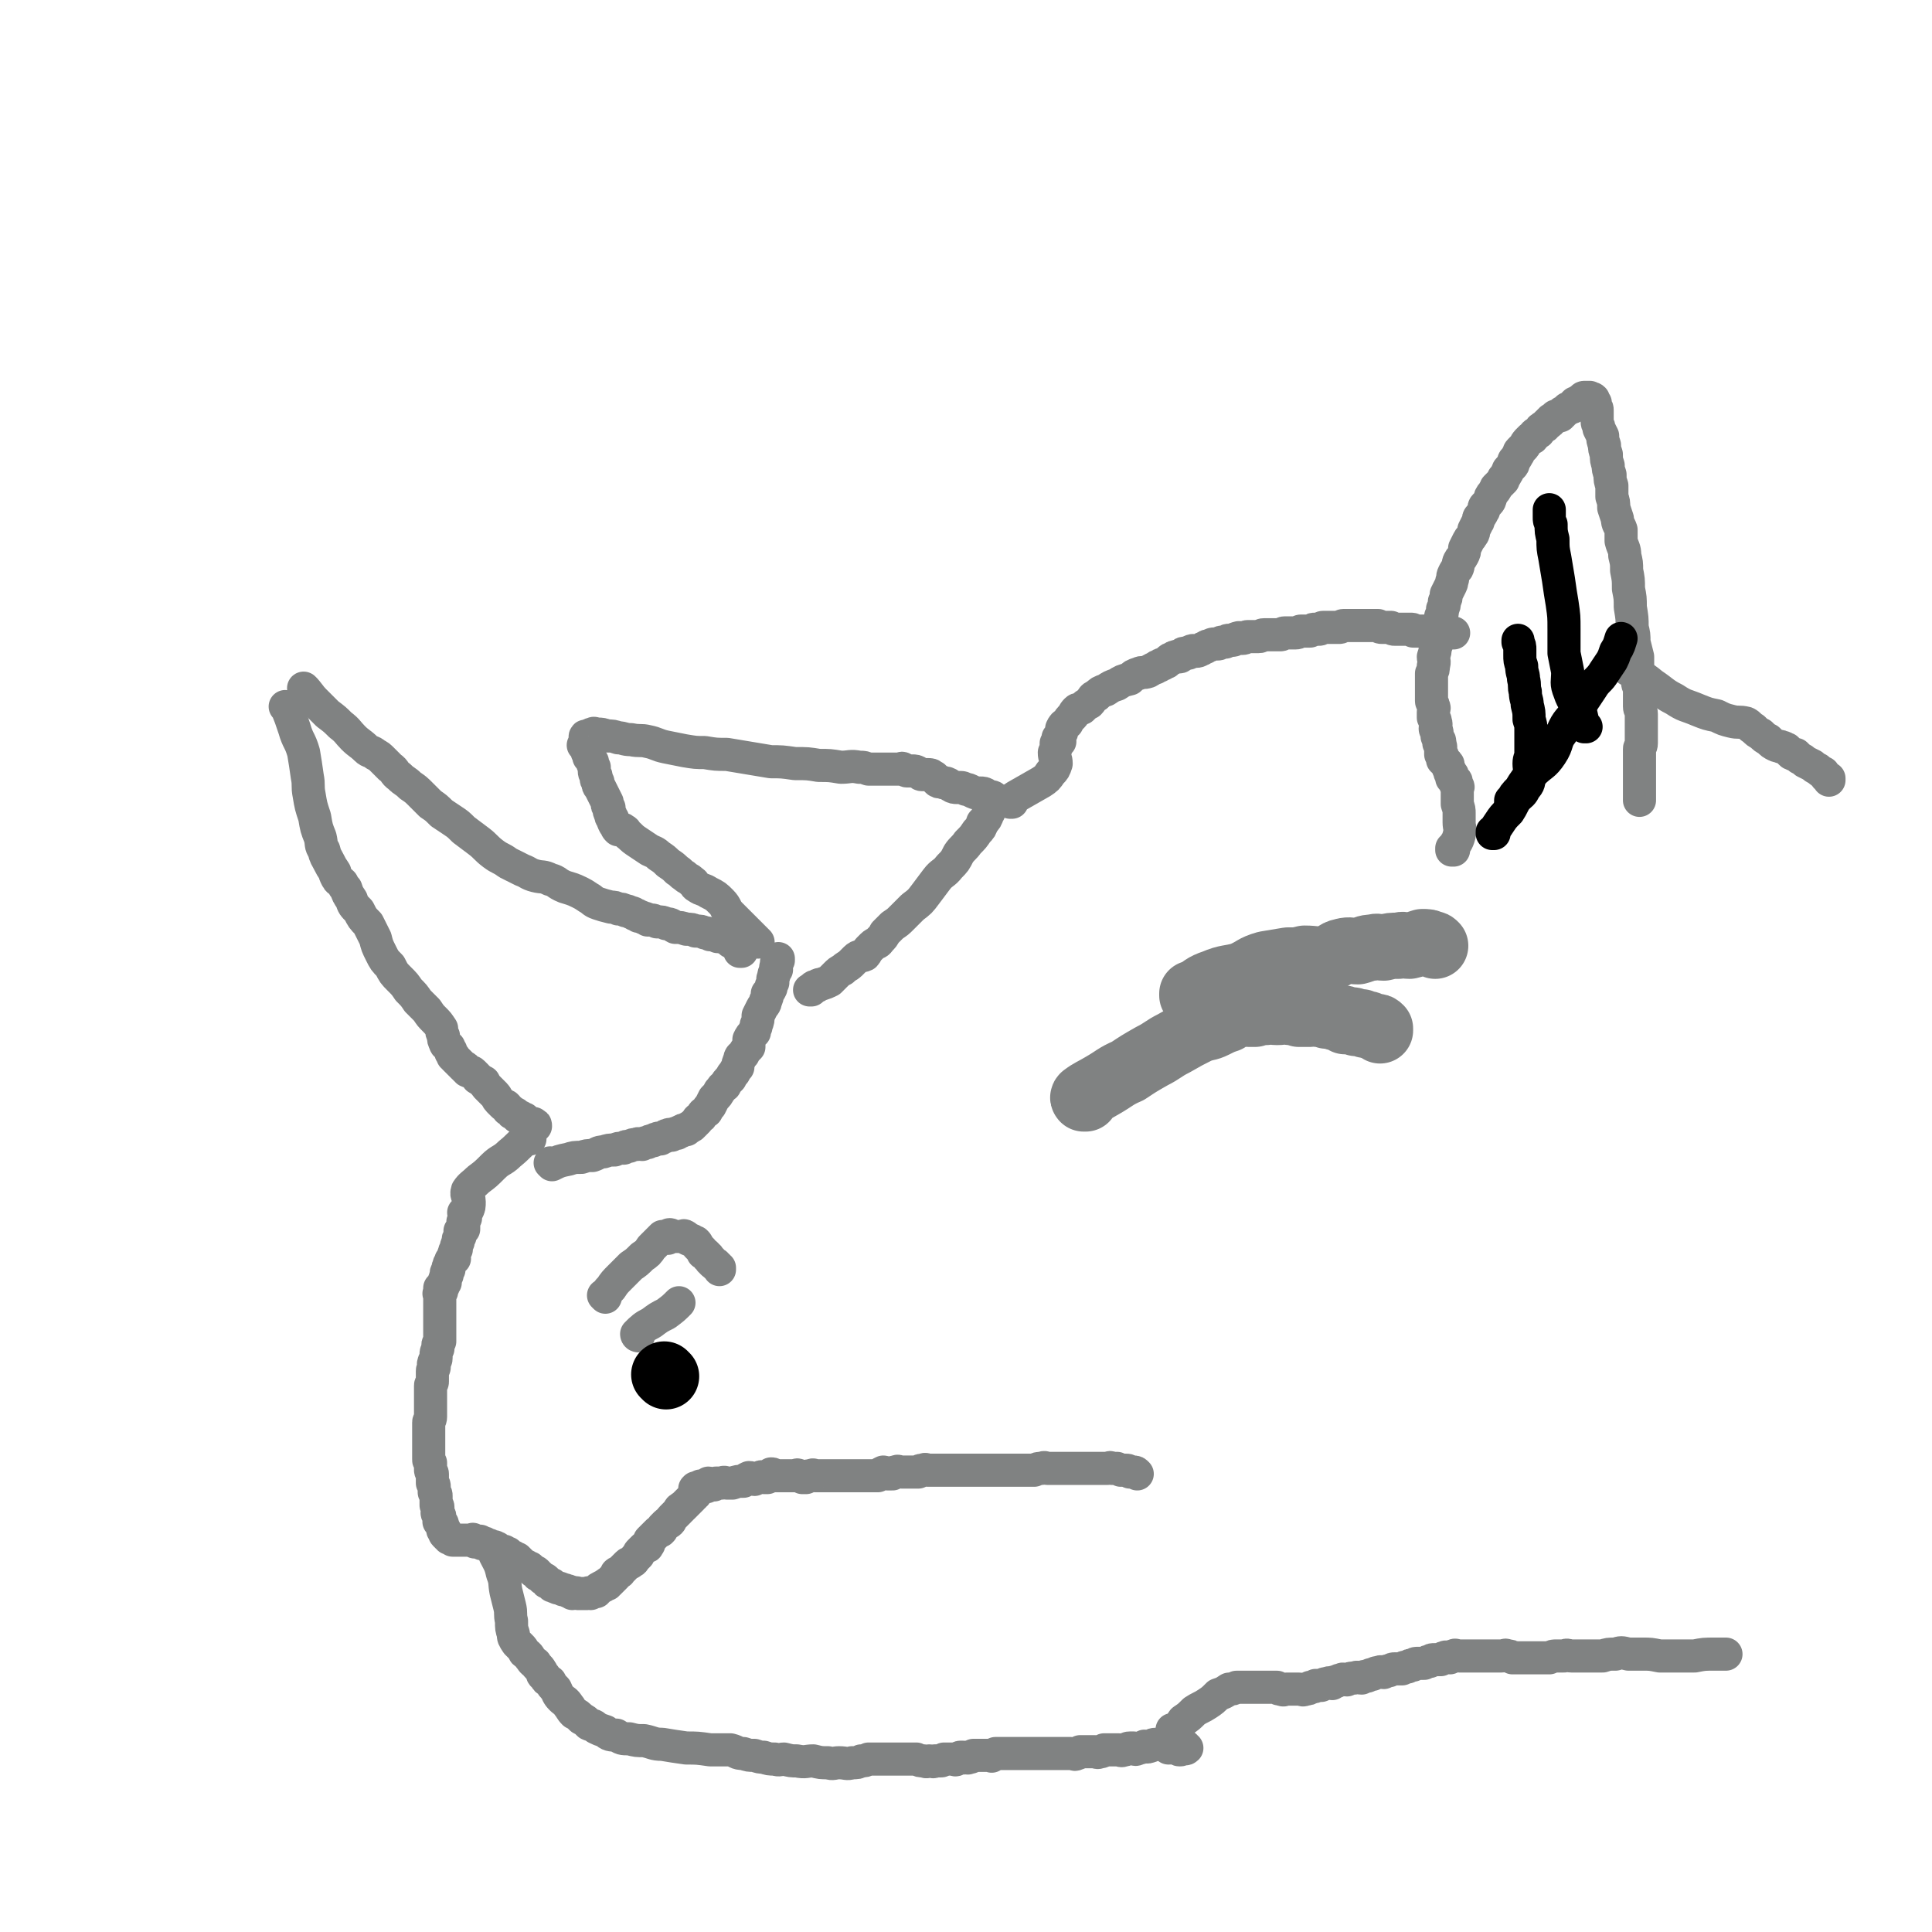 <svg viewBox='0 0 1050 1050' version='1.1' xmlns='http://www.w3.org/2000/svg' xmlns:xlink='http://www.w3.org/1999/xlink'><g fill='none' stroke='rgb(128,130,130)' stroke-width='18' stroke-linecap='round' stroke-linejoin='round'><path d='M156,385c0,0 0,-1 -1,-1 0,0 1,0 1,1 0,0 0,0 0,0 2,5 2,5 4,11 2,7 3,6 5,13 1,6 1,6 2,13 1,5 0,5 1,10 1,6 1,6 3,12 1,6 1,6 3,11 1,4 0,4 2,7 1,4 1,3 3,7 1,2 1,2 3,5 0,1 0,1 1,3 1,2 1,1 3,3 1,2 1,2 2,3 1,3 1,3 3,6 1,3 1,3 4,6 2,4 2,4 5,7 2,4 2,4 4,8 1,4 1,4 3,8 2,4 2,4 5,7 2,4 2,4 5,7 3,3 3,3 5,6 3,3 3,3 5,6 3,3 3,3 5,5 2,3 2,3 4,5 2,2 2,2 4,5 0,2 0,2 1,4 0,2 0,2 1,4 0,1 1,1 2,2 0,1 0,1 1,2 0,0 0,1 0,1 1,1 1,1 1,2 1,0 1,1 1,1 1,1 1,1 2,2 1,1 1,1 1,1 1,1 1,1 1,1 1,1 1,1 1,1 1,0 1,0 1,1 1,0 1,0 1,1 2,1 2,0 3,1 1,1 1,1 2,2 1,1 0,1 1,1 1,1 1,1 3,2 1,2 1,2 2,3 1,1 1,1 2,2 1,1 1,1 2,2 1,1 1,2 2,3 1,1 1,1 2,2 1,1 1,1 2,1 1,1 1,1 1,2 1,0 1,0 2,1 0,1 0,1 1,1 1,0 1,0 2,1 0,0 0,0 0,1 1,0 1,0 2,0 0,1 0,0 1,1 0,0 0,0 1,0 0,1 0,0 1,1 0,0 0,0 0,1 1,0 1,0 2,0 0,0 0,0 1,1 1,0 1,-1 1,0 1,0 1,0 1,1 '/><path d='M166,375c0,0 -1,-1 -1,-1 0,0 1,1 1,1 0,0 0,0 0,0 0,0 -1,-1 -1,-1 3,3 3,4 6,7 4,4 4,4 7,7 4,3 4,3 7,6 4,3 4,4 7,7 3,3 4,3 7,6 2,2 3,1 5,3 2,1 2,1 4,3 2,2 2,2 4,4 3,2 2,3 5,5 3,3 3,2 6,5 3,2 3,2 6,5 2,2 2,2 5,5 3,2 3,2 6,5 3,2 3,2 6,4 3,2 3,2 6,5 4,3 4,3 8,6 4,3 4,4 8,7 4,3 4,2 8,5 4,2 4,2 8,4 3,1 3,2 7,3 4,1 4,0 8,2 4,1 3,2 8,4 3,1 4,1 8,3 2,1 2,1 5,3 2,1 2,2 5,3 3,1 3,1 7,2 2,0 2,0 4,1 2,0 2,0 4,1 1,0 1,0 3,1 1,0 1,0 2,1 1,0 1,0 2,1 1,0 1,0 3,1 1,0 1,0 2,1 0,0 1,0 2,0 1,0 1,0 3,1 3,0 3,0 5,1 3,0 3,1 5,2 3,0 3,0 6,1 3,0 3,0 5,1 3,0 3,0 5,1 2,0 2,0 3,1 2,0 2,0 4,1 2,0 2,0 3,0 1,1 1,1 2,1 1,1 1,1 2,1 0,1 0,1 1,1 1,0 1,-1 2,0 0,0 0,0 0,1 1,0 1,-1 2,0 0,0 -1,1 0,1 0,1 0,1 1,1 0,0 0,0 0,1 0,0 0,0 0,1 -1,0 -1,0 -1,0 0,0 0,0 0,0 0,-1 0,-1 0,-1 0,0 0,0 0,0 '/><path d='M300,633c0,0 -1,-1 -1,-1 0,0 0,0 1,1 0,0 0,0 0,0 4,-2 4,-2 9,-3 3,-1 3,-1 7,-1 3,-1 3,-1 6,-1 3,-1 3,-2 6,-2 3,-1 3,-1 6,-1 2,-1 2,-1 5,-1 1,-1 1,-1 3,-1 2,-1 2,-1 4,-1 1,-1 1,0 3,0 1,-1 1,-1 3,-1 1,-1 1,-1 3,-1 1,-1 1,-1 2,-1 1,-1 1,0 2,0 1,-1 1,-1 2,-1 1,-1 1,-1 2,-1 1,-1 1,0 2,0 1,-1 1,-1 3,-1 1,-1 1,-1 2,-1 1,-1 1,-1 3,-1 0,-1 0,0 1,-1 1,0 1,-1 2,-1 1,-1 1,-1 1,-1 1,-1 1,-1 2,-2 0,-1 1,-1 2,-2 1,-2 1,-2 3,-3 1,-2 1,-2 2,-3 1,-2 1,-2 2,-4 2,-2 2,-2 3,-4 2,-2 1,-2 3,-3 1,-2 1,-2 3,-4 1,-2 1,-2 2,-3 1,-2 1,-2 2,-3 0,-2 0,-2 1,-4 0,-2 1,-2 2,-3 1,-2 1,-2 3,-4 0,-2 0,-2 0,-4 1,-2 1,-2 3,-4 0,-2 1,-2 1,-4 1,-2 1,-3 1,-5 1,-2 1,-2 2,-4 1,-2 2,-2 2,-4 1,-2 1,-2 1,-4 1,-1 1,-1 2,-3 0,-1 0,-1 1,-3 0,-1 0,-1 0,-2 1,-2 0,-2 1,-3 0,-1 0,-1 1,-2 0,-1 -1,-1 0,-2 0,-1 0,-1 0,-2 1,-1 1,-1 1,-1 0,-1 0,-1 0,-1 '/><path d='M288,619c0,0 -1,-1 -1,-1 0,0 0,0 1,1 0,0 0,0 0,0 0,0 0,-1 -1,-1 -5,4 -5,5 -10,9 -4,4 -5,3 -9,7 -4,4 -4,4 -8,7 -3,3 -4,3 -6,6 -1,3 1,3 1,6 0,3 0,3 -1,5 -1,1 -1,1 -2,1 0,1 1,1 1,1 0,1 0,1 0,1 0,1 0,1 0,1 -1,1 -1,1 -1,2 -1,0 0,0 0,1 0,1 0,2 0,3 -1,1 -1,0 -2,1 0,1 0,1 0,3 -1,1 -1,1 -1,3 -1,2 -1,2 -1,4 -1,1 -1,1 -1,2 -1,1 0,1 0,3 -1,1 -1,0 -2,1 0,0 0,0 0,1 -1,1 -1,1 -1,2 -1,1 0,1 0,2 0,0 -1,0 -1,1 -1,1 0,1 0,2 -1,1 -1,1 -1,2 -1,1 0,1 0,2 0,0 -1,0 -1,1 0,0 0,1 0,1 -1,1 -1,0 -2,1 0,0 1,1 1,1 0,1 0,1 0,1 -1,0 -1,0 -1,1 -1,0 0,0 0,1 0,1 0,1 0,3 0,1 0,1 0,2 0,0 0,0 0,1 0,1 0,1 0,2 0,1 0,1 0,2 0,0 0,0 0,1 0,1 0,1 0,2 0,1 0,1 0,1 0,2 0,2 0,3 0,1 0,1 0,2 0,1 0,1 0,1 0,2 0,2 0,3 0,1 0,1 0,2 -1,2 -1,1 -1,2 0,1 0,2 0,2 -1,2 -1,2 -1,3 0,1 0,1 0,2 0,2 -1,1 -1,2 -1,2 0,2 0,3 0,1 -1,1 -1,2 0,1 0,1 0,2 0,1 0,1 0,2 0,1 0,1 0,2 0,1 -1,1 -1,2 0,1 0,1 0,2 0,1 0,1 0,2 0,1 0,1 0,2 0,1 0,1 0,2 0,1 0,1 0,2 0,2 0,2 0,3 0,1 0,1 0,2 0,1 0,1 0,2 0,2 -1,2 -1,3 0,1 0,1 0,2 0,1 0,1 0,2 0,1 0,1 0,2 0,1 0,1 0,2 0,1 0,1 0,2 0,2 0,2 0,3 0,1 0,1 0,2 0,1 0,1 0,2 0,2 0,2 0,3 0,1 0,1 1,2 0,1 0,1 0,2 0,1 0,1 0,2 0,1 1,1 1,2 0,2 0,2 0,3 0,1 0,1 0,2 1,1 1,1 1,2 0,1 0,1 0,2 0,1 0,1 0,1 1,1 1,1 1,2 0,1 0,1 0,2 0,1 0,1 0,1 0,1 0,1 0,2 0,0 1,0 1,1 0,1 0,1 0,1 0,1 0,1 0,1 0,1 -1,1 0,2 0,1 1,0 1,1 0,0 0,0 0,1 0,0 0,0 0,1 0,1 -1,1 0,1 0,1 1,0 1,1 1,0 0,0 0,1 0,0 1,0 1,1 0,0 0,0 0,1 0,0 -1,0 0,1 0,0 1,-1 1,0 0,0 0,0 0,1 0,0 -1,0 0,1 0,0 1,-1 1,0 0,0 0,0 0,1 0,0 1,-1 1,0 0,0 -1,0 0,1 0,0 1,-1 1,0 1,0 0,0 1,1 0,0 0,0 1,0 0,0 0,0 1,0 0,0 0,0 1,0 0,0 0,0 1,0 0,0 0,0 1,0 0,0 0,0 1,0 0,0 0,0 1,0 0,0 0,0 1,0 1,0 1,0 1,0 1,0 1,0 1,0 1,0 1,-1 1,0 1,0 1,1 1,1 1,0 1,0 1,0 1,-1 1,0 1,0 1,0 1,-1 1,0 1,0 0,0 1,1 1,0 1,-1 2,0 0,0 0,0 1,1 0,0 1,-1 1,0 1,0 1,0 2,1 0,0 1,-1 1,0 1,0 1,0 2,1 0,0 0,0 1,1 1,0 1,0 2,0 1,1 1,1 2,1 0,1 0,1 1,2 1,0 1,0 2,0 1,1 1,1 2,1 1,1 1,1 2,2 0,0 0,0 1,1 1,1 1,1 2,1 1,1 1,1 2,1 1,1 1,1 2,2 1,0 1,0 2,1 0,1 0,1 1,1 1,1 1,1 2,2 1,0 1,0 2,1 0,1 0,1 1,1 1,1 1,1 2,1 0,1 0,1 1,1 1,1 1,0 2,1 2,0 1,0 3,1 1,0 0,0 1,0 1,1 2,0 2,1 2,0 1,0 2,1 1,0 2,-1 3,0 1,0 0,0 1,0 1,0 1,0 2,0 1,0 1,0 2,0 1,-1 2,0 2,0 2,-1 2,-1 3,-1 0,-1 0,-1 1,-1 0,-1 1,-1 1,-1 1,-1 2,-1 2,-1 1,-1 1,-1 2,-1 0,-1 1,-1 1,-1 1,-1 1,-1 2,-2 1,-1 1,-1 1,-1 1,-1 1,-1 1,-2 1,-1 2,0 2,-1 1,-1 1,-1 2,-2 1,-1 1,-1 2,-2 1,-1 1,0 2,-1 2,-1 1,-1 2,-2 1,-1 1,-1 2,-2 0,-1 0,-1 1,-2 1,-1 1,-1 2,-2 1,-1 2,0 2,-1 1,-1 1,-2 1,-3 1,-1 1,-1 2,-2 1,-1 1,-1 2,-2 1,-1 1,-1 2,-1 1,-1 1,-1 1,-2 1,-1 1,-1 2,-2 1,-1 1,0 2,-1 1,-1 0,-1 1,-2 1,-1 1,-1 1,-1 1,-1 1,-1 1,-1 1,-1 1,-1 2,-2 0,-1 0,-1 1,-1 0,0 0,-1 1,-1 0,0 0,0 1,-1 1,-1 1,-1 1,-1 1,-1 1,-1 1,-1 1,-1 1,-1 1,-1 1,-1 1,-1 1,-1 1,-1 0,-1 1,-1 0,-1 0,0 1,-1 0,0 0,-1 0,-1 0,-1 0,-1 0,-1 0,0 0,0 0,0 0,-1 -1,-1 0,-1 0,-1 0,0 1,0 1,-1 1,-1 1,-1 1,-1 1,0 1,0 1,0 1,0 1,0 1,0 1,0 2,0 1,-1 0,-1 1,-2 0,0 1,0 1,1 1,0 1,0 2,0 1,-1 1,-1 1,-1 2,0 2,0 3,0 2,-1 2,0 3,0 2,0 2,0 3,0 3,-1 3,-1 6,-1 1,-1 1,-1 3,-2 2,0 2,1 3,1 2,-1 2,-1 3,-1 1,-1 1,0 2,0 1,0 1,0 2,0 1,-1 1,-1 2,-2 1,0 1,0 2,1 1,0 1,0 2,0 1,0 1,0 2,0 1,0 1,0 2,0 1,0 1,0 2,0 1,0 1,0 3,0 1,0 1,-1 2,0 1,0 1,0 2,1 1,0 1,0 2,0 1,-1 1,-1 3,-1 1,-1 1,0 2,0 1,0 1,0 2,0 0,0 0,0 1,0 1,0 1,0 2,0 1,0 1,0 2,0 0,0 0,0 1,0 1,0 1,0 2,0 1,0 1,0 3,0 1,0 1,0 2,0 1,0 1,0 2,0 1,0 1,0 2,0 1,0 1,0 2,0 1,0 1,0 2,0 1,0 1,0 2,0 1,0 1,0 3,0 1,0 1,0 3,0 1,0 1,0 3,0 1,-1 1,-1 3,-2 1,0 1,1 2,1 1,0 1,0 3,0 1,-1 0,-1 2,-1 1,-1 1,0 3,0 1,0 1,0 2,0 1,0 1,0 3,0 1,0 1,0 2,0 1,0 1,0 2,0 1,-1 1,-1 3,-1 1,-1 1,0 2,0 1,0 1,0 1,0 1,0 1,0 3,0 0,0 0,0 1,0 1,0 1,0 3,0 0,0 0,0 1,0 1,0 1,0 2,0 1,0 1,0 2,0 1,0 1,0 2,0 1,0 1,0 2,0 1,0 1,0 2,0 1,0 1,0 2,0 1,0 1,0 2,0 1,0 1,0 2,0 1,0 1,0 1,0 1,0 1,0 1,0 2,0 2,0 3,0 1,0 1,0 2,0 2,0 2,0 3,0 2,0 2,0 4,0 3,0 3,0 5,0 3,0 3,0 5,0 3,0 3,0 5,0 2,0 2,0 4,0 2,-1 2,-1 4,-1 2,-1 2,0 3,0 2,0 2,0 3,0 2,0 2,0 3,0 1,0 1,0 2,0 2,0 2,0 3,0 1,0 1,0 2,0 1,0 1,0 2,0 1,0 1,0 2,0 2,0 2,0 3,0 1,0 1,0 2,0 1,0 1,0 2,0 1,0 1,0 2,0 1,0 1,0 2,0 2,0 2,0 3,0 1,0 1,0 2,0 1,0 1,-1 2,0 2,0 1,0 3,0 1,1 1,0 2,1 1,0 1,0 3,0 1,0 1,0 2,1 1,0 1,0 2,0 1,0 1,0 2,1 0,0 0,0 0,0 '/><path d='M270,846c0,0 -1,-1 -1,-1 0,0 0,0 1,1 0,0 0,0 0,0 0,0 -1,-1 -1,-1 2,4 3,5 4,10 2,5 1,5 2,10 1,4 1,4 2,8 1,4 0,4 1,8 0,4 0,4 1,7 0,2 0,2 2,5 1,1 1,1 2,2 1,1 1,1 2,3 1,1 2,1 3,3 1,1 1,2 3,3 1,2 2,2 3,4 1,1 0,2 2,3 1,2 1,2 3,3 1,2 1,2 3,4 1,2 1,3 3,5 2,2 2,1 4,4 1,1 1,2 3,4 2,1 2,1 4,3 2,1 2,1 4,3 2,1 2,0 4,2 2,1 2,1 5,2 2,2 3,2 6,2 3,2 3,2 7,2 4,1 4,1 8,1 5,1 5,2 10,2 6,1 6,1 13,2 6,0 6,0 13,1 5,0 5,0 11,0 4,1 3,2 7,2 3,1 3,1 6,1 3,1 3,1 5,1 3,1 3,1 6,1 3,1 3,0 5,0 4,1 4,1 7,1 5,1 5,0 9,0 4,1 4,1 8,1 3,1 3,0 6,0 4,0 4,1 7,0 3,0 3,0 5,-1 2,0 2,0 4,-1 2,0 2,0 3,0 2,0 2,0 3,0 2,0 2,0 3,0 2,0 2,0 3,0 2,0 2,0 3,0 2,0 2,0 3,0 2,0 2,0 4,0 2,0 2,0 4,0 2,1 2,1 4,1 2,1 2,0 3,0 2,0 2,1 3,0 2,0 2,0 3,0 1,0 1,0 2,-1 2,0 2,0 3,0 1,0 1,0 2,0 1,0 1,1 2,0 1,0 1,-1 2,-1 1,0 1,0 1,0 1,1 1,0 2,0 1,0 1,1 1,0 1,0 1,0 1,0 1,0 1,0 2,-1 1,0 1,0 2,0 1,0 1,0 1,0 1,0 1,0 1,0 1,0 1,0 2,0 1,0 1,0 1,0 1,0 1,0 2,0 1,0 1,1 1,0 1,0 1,0 2,-1 1,0 1,0 2,0 2,0 2,0 3,0 1,0 1,0 1,0 1,0 1,0 2,0 1,0 1,0 1,0 1,0 1,0 2,0 1,0 1,0 2,0 1,0 1,0 1,0 1,0 1,0 2,0 1,0 1,0 1,0 1,0 1,0 2,0 0,0 0,0 1,0 1,0 1,0 2,0 0,0 0,0 1,0 1,0 1,0 2,0 2,0 2,0 3,0 1,0 1,0 2,0 1,0 1,0 3,0 1,0 1,0 3,0 1,0 1,0 2,0 2,0 2,0 3,0 2,0 2,1 3,0 1,0 1,0 2,-1 1,0 1,0 3,0 1,0 1,0 2,0 1,0 1,0 3,0 1,0 1,1 3,0 1,0 1,0 2,-1 2,0 2,0 3,0 1,0 1,0 2,0 1,0 1,0 3,0 1,0 1,1 3,0 2,0 1,-1 3,-1 1,0 1,0 2,0 1,1 1,1 3,0 1,0 1,0 3,-1 1,0 1,1 3,0 1,0 1,-1 3,-1 1,0 1,0 3,0 1,1 1,0 2,0 1,0 1,0 2,0 0,1 0,2 0,2 1,0 2,0 3,-1 1,0 1,0 2,0 0,1 0,2 1,2 1,0 1,0 2,-1 0,0 0,0 1,0 0,0 0,1 1,0 0,0 -1,0 -1,-1 '/><path d='M329,705c0,0 -1,-1 -1,-1 0,0 0,0 1,1 0,0 0,0 0,0 0,0 -1,-1 -1,-1 0,0 0,0 1,1 0,0 0,0 0,0 1,-3 1,-3 3,-5 2,-3 2,-3 5,-6 3,-3 3,-3 6,-6 3,-2 3,-2 6,-5 3,-2 3,-2 5,-5 2,-2 2,-2 4,-4 1,-1 1,-1 2,-2 1,0 1,0 1,1 1,0 1,0 2,0 0,-1 0,-2 1,-2 1,0 1,1 1,1 2,0 2,0 3,0 1,0 1,0 2,0 1,0 2,-1 2,0 1,0 1,0 1,1 2,1 2,1 3,1 1,1 2,1 2,1 1,1 1,1 1,2 1,1 1,1 2,2 1,1 1,1 1,2 1,0 1,0 2,1 0,1 0,1 1,1 0,1 1,1 1,2 1,0 1,0 1,1 1,1 1,1 2,1 0,1 0,1 1,1 0,1 0,1 1,1 0,0 0,0 0,1 '/><path d='M347,726c0,0 -1,-1 -1,-1 0,0 0,0 1,1 0,0 0,0 0,0 0,0 -1,-1 -1,-1 0,0 0,0 1,1 0,0 0,0 0,0 0,0 -1,0 -1,-1 3,-3 4,-4 8,-6 4,-3 4,-3 8,-5 4,-3 4,-3 7,-6 '/></g>
<g fill='none' stroke='rgb(0,0,0)' stroke-width='36' stroke-linecap='round' stroke-linejoin='round'><path d='M362,748c0,0 -1,-1 -1,-1 0,0 0,0 1,1 0,0 0,0 0,0 0,0 -1,-1 -1,-1 '/></g>
<g fill='none' stroke='rgb(128,130,130)' stroke-width='18' stroke-linecap='round' stroke-linejoin='round'><path d='M412,512c0,0 -1,-1 -1,-1 0,0 0,0 1,1 0,0 0,0 0,0 0,0 -1,-1 -1,-1 0,0 0,0 1,1 0,0 0,0 0,0 0,0 -1,-1 -1,-1 0,0 0,0 1,1 0,0 0,0 0,0 -5,-5 -5,-5 -9,-9 -3,-3 -3,-3 -6,-6 -3,-3 -2,-4 -5,-7 -3,-3 -3,-3 -7,-5 -3,-2 -3,-1 -6,-3 -2,-1 -1,-2 -3,-3 -2,-2 -2,-1 -4,-3 -2,-1 -2,-2 -4,-3 -2,-2 -2,-2 -5,-4 -2,-2 -2,-2 -5,-4 -2,-2 -3,-2 -5,-3 -3,-2 -3,-2 -6,-4 -3,-2 -3,-2 -5,-4 -2,-1 -1,-2 -3,-3 -1,-1 -2,0 -3,0 -1,-1 -1,-1 -1,-2 -1,-1 -1,-1 -1,-1 -1,-2 -1,-2 -1,-3 -1,-1 -1,-1 -1,-2 -1,-2 -1,-2 -1,-4 -1,-1 -1,-1 -1,-3 -1,-2 -1,-2 -2,-4 -1,-2 -1,-2 -2,-4 -1,-1 -1,-1 -1,-3 -1,-1 -1,-1 -1,-3 0,-1 -1,-1 -1,-3 0,-1 0,-1 0,-2 -1,-2 -1,-2 -1,-3 -1,-1 -1,-1 -1,-2 -1,-1 -1,0 -1,-1 0,-1 0,-1 0,-2 -1,0 -1,0 -1,-1 -1,-1 0,-1 0,-2 -1,0 -1,0 -2,-1 0,0 1,0 1,-1 0,-1 0,-1 0,-1 0,-1 0,-1 0,-1 0,-1 0,-1 0,-1 0,-1 0,-1 1,-1 0,0 0,0 1,0 1,-1 1,-1 2,-1 1,-1 1,0 3,0 2,0 2,0 5,1 3,0 3,0 6,1 3,0 3,1 7,1 5,1 5,0 9,1 5,1 5,2 10,3 5,1 5,1 10,2 6,1 6,1 11,1 6,1 6,1 12,1 6,1 6,1 12,2 6,1 6,1 12,2 6,0 6,0 13,1 7,0 7,0 13,1 6,0 6,0 12,1 5,0 5,-1 10,0 3,0 2,0 5,1 2,0 2,0 4,0 2,0 2,0 4,0 2,0 2,0 3,0 1,0 1,0 2,0 0,0 0,0 1,0 0,0 0,0 1,0 1,0 1,0 2,0 1,0 1,-1 2,0 1,0 1,1 2,1 1,0 1,0 3,0 1,0 2,0 3,1 1,0 1,1 2,1 1,0 2,0 3,0 2,0 2,0 3,1 1,0 1,1 2,2 1,1 1,1 3,1 1,1 2,0 3,1 1,0 1,1 2,1 1,1 2,1 3,1 1,0 1,0 2,0 1,0 1,0 3,1 1,0 1,0 3,1 2,1 2,1 3,1 1,0 1,0 2,0 1,0 2,0 3,1 0,0 -1,1 -1,1 1,0 2,0 3,0 0,0 0,0 1,0 0,0 1,0 1,1 0,0 0,0 -1,1 0,0 0,0 0,1 0,0 1,0 0,1 0,1 0,1 -1,2 0,1 0,2 -1,3 -1,3 -1,3 -3,5 -1,3 -1,3 -3,5 -2,3 -2,3 -5,6 -2,3 -3,3 -5,6 -2,4 -2,4 -5,7 -3,4 -4,3 -7,7 -3,4 -3,4 -6,8 -3,4 -3,4 -7,7 -3,3 -3,3 -6,6 -2,2 -2,2 -5,4 -2,2 -2,2 -4,4 -1,2 -1,2 -3,4 -1,2 -2,1 -4,3 -1,1 -1,1 -2,2 -1,1 -1,2 -2,3 -2,1 -3,0 -5,2 -1,1 -1,1 -3,3 -1,1 -2,1 -4,3 -2,1 -2,1 -4,3 -1,1 -1,1 -3,3 -2,1 -2,1 -5,2 -1,0 -1,0 -2,1 -1,0 -2,0 -2,1 -1,0 -1,0 -1,1 -1,0 -1,0 -1,0 '/><path d='M550,436c0,0 -1,-1 -1,-1 0,0 0,0 0,1 0,0 0,0 0,0 1,0 0,0 0,-1 1,-1 2,-1 3,-2 7,-4 7,-4 14,-8 3,-2 3,-2 5,-5 2,-2 2,-2 3,-5 0,-3 -1,-3 -1,-6 1,-2 1,-2 1,-5 1,-1 1,-1 2,-1 0,-1 -1,-1 -1,-2 1,-1 1,-1 2,-3 0,-1 0,-1 0,-2 1,-2 1,-2 3,-3 1,-2 1,-2 3,-4 1,-1 0,-1 2,-3 1,-1 1,0 3,-1 2,-2 2,-2 4,-3 2,-2 1,-3 4,-4 2,-2 2,-2 5,-3 3,-2 3,-2 6,-3 3,-2 3,-2 7,-3 2,-2 2,-2 5,-3 2,-1 2,0 5,-1 2,-1 1,-1 4,-2 1,-1 1,-1 2,-1 1,-1 1,-1 2,-1 1,-1 2,-1 2,-1 1,-1 1,-1 1,-1 1,-1 1,-1 2,-1 1,-1 1,-1 2,-1 1,-1 2,0 2,0 1,0 1,-1 1,-1 1,-1 1,-1 2,-1 1,0 1,0 2,0 1,-1 1,-1 1,-1 2,-1 2,0 3,0 2,0 2,-1 3,-1 1,-1 1,-1 2,-1 1,-1 1,-1 2,-1 2,-1 2,-1 3,-1 1,0 1,0 2,0 1,0 1,-1 2,-1 1,0 1,0 2,0 1,-1 1,-1 2,-1 1,0 1,0 2,0 1,0 1,-1 2,-1 2,-1 2,0 3,0 2,0 2,-1 3,-1 2,0 2,0 3,0 2,0 2,0 3,0 2,0 1,-1 3,-1 1,0 2,0 3,0 2,0 2,0 3,0 2,0 2,0 3,0 1,0 1,-1 2,-1 2,0 2,0 3,0 2,0 2,0 3,0 2,0 2,-1 3,-1 1,0 1,0 3,0 1,0 1,0 2,0 2,-1 1,-1 3,-1 1,0 1,0 2,0 1,0 1,-1 2,-1 2,0 2,0 3,0 1,0 1,0 2,0 1,0 1,0 2,0 1,0 1,0 2,0 1,0 1,-1 2,-1 1,0 1,0 2,0 1,0 1,0 2,0 1,0 1,0 1,0 1,0 1,0 2,0 1,0 1,0 3,0 1,0 1,0 2,0 1,0 1,0 2,0 1,0 1,0 2,0 1,0 1,0 3,0 1,1 1,1 2,1 1,0 1,0 2,0 1,0 1,0 3,0 1,1 1,1 2,1 1,0 1,0 2,0 1,0 1,0 3,0 1,0 1,0 2,0 1,0 1,0 2,0 1,0 0,0 1,1 1,0 1,0 2,0 1,0 1,0 2,0 2,0 2,0 3,0 1,0 1,0 2,0 1,0 1,1 3,1 1,0 1,0 3,0 2,0 2,0 3,0 2,0 2,0 3,0 1,0 1,0 1,0 '/><path d='M790,462c0,0 -1,-1 -1,-1 0,0 0,1 0,1 2,-4 3,-4 4,-8 1,-4 0,-4 0,-7 0,-3 0,-3 0,-5 0,-2 0,-2 -1,-5 0,-2 0,-2 0,-5 0,-2 0,-2 0,-4 0,0 1,0 0,-1 0,0 -1,0 -1,-1 0,0 0,0 0,-1 0,0 1,0 0,-1 0,0 0,0 -1,-1 -1,0 -1,0 -1,0 0,-1 1,-2 0,-2 0,-1 -1,-1 -1,-1 0,-1 0,-1 0,-1 0,-1 -1,-1 -1,-2 0,0 0,0 0,-1 0,-1 0,-1 -1,-1 0,-1 0,-1 -1,-1 0,-1 -1,-1 -1,-1 0,-1 0,-1 0,-2 0,-1 -1,-1 -1,-1 0,-1 0,-1 0,-1 0,-1 0,-1 0,-2 0,-2 0,-2 -1,-3 0,-1 1,-1 0,-2 0,-1 -1,-1 -1,-2 0,-1 0,-1 0,-2 0,-1 -1,-1 -1,-2 0,-2 1,-2 0,-4 0,-1 0,-1 -1,-2 0,-2 0,-2 0,-3 0,-2 1,-2 0,-3 0,-2 -1,-2 -1,-3 0,-2 0,-2 0,-3 0,-2 0,-2 0,-4 0,-2 0,-2 0,-4 0,-2 0,-2 0,-4 1,-2 1,-2 1,-4 1,-3 0,-3 0,-5 1,-3 1,-3 1,-5 1,-2 1,-2 1,-4 1,-2 1,-2 1,-4 0,-2 0,-2 0,-4 1,-3 1,-3 1,-5 1,-2 1,-2 1,-4 1,-2 1,-2 1,-4 1,-2 1,-2 1,-4 1,-2 1,-2 2,-4 1,-2 1,-2 1,-3 1,-2 0,-2 1,-4 1,-2 1,-2 2,-3 1,-2 0,-2 1,-4 1,-2 1,-1 2,-3 1,-2 1,-2 1,-4 1,-2 1,-2 2,-4 1,-2 1,-1 2,-3 1,-1 1,-2 1,-3 1,-2 1,-2 2,-4 1,-1 0,-2 1,-3 1,-1 1,-1 2,-3 1,-1 0,-2 1,-3 1,-1 1,-1 2,-2 1,-1 1,-2 1,-3 1,-2 1,-1 2,-3 1,-1 1,-1 1,-2 1,-1 1,-1 2,-2 1,-1 1,-1 2,-2 0,0 0,0 0,-1 1,-1 1,-1 2,-3 1,-1 0,-1 1,-2 1,-1 1,-1 2,-2 1,-1 0,-2 1,-3 1,-1 1,-1 2,-3 1,-1 0,-1 1,-2 1,-1 1,-1 2,-2 1,-1 1,-2 2,-3 1,-1 1,-1 2,-2 0,0 1,0 1,0 1,-1 0,-1 1,-2 1,-1 1,0 2,-1 1,0 0,-1 1,-1 0,-1 0,-1 1,-1 0,-1 1,-1 1,-1 1,0 1,-1 1,-1 1,-1 1,-1 1,-1 1,0 1,0 1,-1 1,0 1,0 1,-1 1,0 1,0 2,-1 0,0 0,-1 1,-1 1,0 1,0 2,0 0,0 0,-1 1,-1 0,-1 0,-1 1,-1 1,-1 1,-1 2,-2 0,0 0,0 1,0 1,-1 1,0 2,-1 0,-1 0,-1 1,-2 1,0 1,0 2,-1 1,0 1,0 2,-1 0,0 0,-1 1,-1 1,0 1,0 2,0 0,0 0,0 0,0 1,0 1,0 1,0 1,1 1,0 2,1 0,0 0,1 0,2 0,0 1,0 1,0 0,1 0,1 0,2 1,1 1,1 1,2 0,1 0,1 0,2 0,2 0,2 0,4 0,2 1,2 1,4 1,2 1,2 2,4 0,2 0,2 1,5 0,2 0,2 1,5 0,3 0,3 1,6 0,2 0,2 1,5 0,3 0,3 1,6 0,3 0,3 0,6 1,3 1,3 1,6 1,3 1,3 2,6 0,3 1,3 2,6 0,3 0,3 0,6 1,4 2,4 2,8 1,4 1,4 1,8 1,5 1,5 1,10 1,5 1,5 1,10 1,6 1,6 1,11 1,4 1,4 1,8 1,4 1,4 2,8 0,3 0,3 0,7 1,3 0,3 0,7 0,2 1,2 1,4 0,3 0,3 0,5 0,2 0,2 0,4 0,2 1,2 1,4 0,2 0,2 0,3 0,2 0,2 0,4 0,2 0,2 0,3 0,2 0,2 0,3 0,2 0,2 0,3 0,2 -1,2 -1,3 0,1 0,1 0,2 0,1 0,1 0,3 0,1 0,1 0,2 0,1 0,1 0,3 0,1 0,1 0,2 0,1 0,1 0,2 0,0 0,0 0,1 0,1 0,1 0,2 0,0 0,0 0,1 0,1 0,1 0,2 0,0 0,0 0,1 0,1 0,1 0,1 0,1 0,1 0,2 0,0 0,0 0,1 0,0 0,0 0,1 0,0 0,0 0,1 0,0 0,0 0,1 '/><path d='M886,364c-1,0 -1,-1 -1,-1 0,0 0,1 0,1 0,0 0,0 0,0 7,4 7,3 13,8 6,4 6,5 12,8 6,4 6,3 13,6 5,2 5,2 10,3 4,2 4,2 8,3 4,1 4,0 8,1 2,1 2,2 4,3 2,2 2,2 4,3 2,2 2,2 4,3 2,2 2,2 4,3 2,1 2,0 3,1 2,0 2,1 3,1 1,1 1,1 2,2 1,1 1,1 3,1 1,1 1,1 2,2 2,1 2,1 3,2 2,1 2,1 4,2 1,1 1,1 3,2 1,1 1,1 3,2 1,2 1,2 3,3 0,0 0,0 0,1 '/><path d='M638,941c0,0 -1,-1 -1,-1 0,0 0,0 0,0 0,0 0,0 0,0 1,0 1,1 1,0 3,-2 3,-2 5,-5 3,-2 3,-2 6,-5 3,-2 4,-2 7,-4 3,-2 3,-2 6,-5 3,-1 3,-1 6,-3 2,0 2,0 4,-1 2,0 2,0 3,0 2,0 2,0 3,0 2,0 2,0 3,0 1,0 1,0 2,0 2,0 2,0 3,0 1,0 1,0 2,0 1,0 1,0 2,0 1,0 1,0 2,0 1,0 1,0 2,0 1,1 1,1 2,1 2,1 2,0 3,0 1,0 1,0 2,0 1,0 1,0 2,0 2,0 2,0 3,0 2,0 2,1 3,0 2,0 2,0 3,-1 2,0 2,0 3,-1 2,0 2,0 3,0 2,-1 2,-1 3,-1 2,-1 2,0 3,0 1,-1 1,-1 2,-1 2,-1 2,-1 3,-1 1,-1 1,0 3,0 2,-1 2,-1 4,-1 2,-1 2,0 4,0 2,-1 1,-1 3,-1 2,-1 2,-1 3,-1 2,-1 2,-1 3,-1 2,-1 2,0 3,0 2,-1 2,-1 3,-1 2,-1 2,-1 3,-1 2,0 2,0 4,0 1,-1 1,-1 3,-1 1,-1 1,-1 3,-1 1,-1 1,-1 3,-1 1,0 2,0 3,0 2,-1 1,-1 3,-1 1,-1 1,-1 3,-1 1,0 1,0 3,0 1,-1 1,-1 2,-1 1,-1 1,0 3,0 1,-1 1,-1 2,-1 1,-1 1,0 3,0 2,0 2,0 3,0 2,0 2,0 3,0 2,0 2,0 4,0 1,0 1,0 3,0 2,0 2,0 4,0 1,0 1,0 3,0 1,0 1,0 3,0 2,0 2,-1 3,0 2,0 2,0 3,1 2,0 2,0 4,0 2,0 2,0 4,0 2,0 2,0 4,0 2,0 2,0 4,0 2,0 2,0 4,0 2,-1 2,-1 4,-1 2,0 2,0 4,0 2,-1 2,0 4,0 3,0 3,0 5,0 3,0 3,0 6,0 3,0 3,0 6,0 3,-1 3,-1 7,-1 3,-1 3,-1 7,0 4,0 4,0 8,0 4,0 4,0 9,1 4,0 4,0 9,0 5,0 5,0 10,0 5,-1 5,-1 11,-1 3,0 3,0 6,0 '/></g>
<g fill='none' stroke='rgb(0,0,0)' stroke-width='18' stroke-linecap='round' stroke-linejoin='round'><path d='M812,453c0,0 -1,-1 -1,-1 0,0 0,0 0,1 0,0 0,0 0,0 2,-3 2,-3 4,-6 2,-3 2,-3 5,-6 2,-3 2,-4 4,-7 3,-3 3,-2 5,-6 2,-2 2,-3 2,-6 1,-3 0,-4 0,-7 0,-3 1,-3 1,-5 0,-3 0,-3 0,-6 0,-3 0,-3 0,-7 0,-3 0,-3 -1,-6 0,-4 0,-4 -1,-8 0,-3 -1,-3 -1,-7 -1,-3 0,-3 -1,-7 0,-3 -1,-3 -1,-7 -1,-3 -1,-3 -1,-6 0,-1 0,-2 0,-3 0,-2 0,-2 -1,-4 0,0 0,0 0,-1 '/><path d='M822,436c0,0 -1,-1 -1,-1 0,0 0,0 0,1 0,0 0,0 0,0 2,-4 2,-4 5,-7 3,-5 3,-5 7,-9 5,-5 6,-4 10,-10 4,-6 2,-7 6,-12 3,-7 4,-6 8,-12 4,-6 4,-6 8,-12 3,-5 4,-4 7,-9 2,-3 2,-3 4,-6 1,-2 1,-2 2,-5 2,-3 2,-4 3,-7 '/><path d='M862,395c0,0 -1,-1 -1,-1 0,0 0,1 0,1 -1,-3 -1,-4 -2,-8 -3,-6 -4,-5 -6,-11 -2,-5 -1,-5 -1,-11 -1,-5 -1,-5 -2,-10 0,-7 0,-7 0,-13 0,-7 0,-7 -1,-14 -1,-6 -1,-6 -2,-13 -1,-6 -1,-6 -2,-12 -1,-5 -1,-5 -1,-10 -1,-4 -1,-4 -1,-8 -1,-2 -1,-2 -1,-4 0,-2 0,-2 0,-4 '/></g>
<g fill='none' stroke='rgb(128,130,130)' stroke-width='36' stroke-linecap='round' stroke-linejoin='round'><path d='M590,597c0,0 -1,-1 -1,-1 0,0 0,0 0,1 0,0 0,0 0,0 1,0 -1,0 0,-1 4,-3 5,-3 10,-6 7,-4 7,-5 14,-8 6,-4 6,-4 13,-8 6,-3 6,-4 12,-7 7,-4 7,-4 13,-7 5,-2 5,-1 9,-3 4,-2 4,-2 7,-3 3,-2 3,-3 5,-3 3,-1 3,0 7,0 1,0 1,0 3,0 3,-1 3,-1 6,-1 3,-1 3,0 6,0 4,0 4,-1 7,0 3,0 3,0 5,1 3,0 3,0 6,0 2,0 2,-1 4,0 3,0 3,0 5,1 2,0 2,-1 3,0 1,0 1,0 2,1 2,0 2,0 3,1 1,0 1,-1 2,0 0,0 0,0 0,1 1,0 1,0 2,0 1,0 1,0 1,0 1,0 1,-1 2,0 1,0 0,0 1,1 1,0 1,0 2,0 1,0 1,-1 1,0 1,0 1,0 2,1 1,0 1,-1 2,0 1,0 1,1 2,1 0,0 1,0 1,0 2,0 2,0 3,1 0,0 0,0 0,1 '/><path d='M649,541c0,0 -1,-1 -1,-1 0,0 0,0 0,1 0,0 0,0 0,0 6,-4 6,-5 12,-7 7,-3 8,-2 15,-4 7,-3 6,-4 13,-6 6,-1 6,-1 12,-2 5,0 5,0 9,-1 6,0 6,1 12,0 5,-1 4,-3 9,-4 4,-1 4,0 8,0 4,-1 4,-2 8,-2 3,-1 3,0 6,0 4,-1 4,-1 8,-1 3,-1 3,0 6,0 4,-1 4,-1 7,-2 3,0 3,0 5,1 1,0 1,0 2,1 '/></g>
</svg>